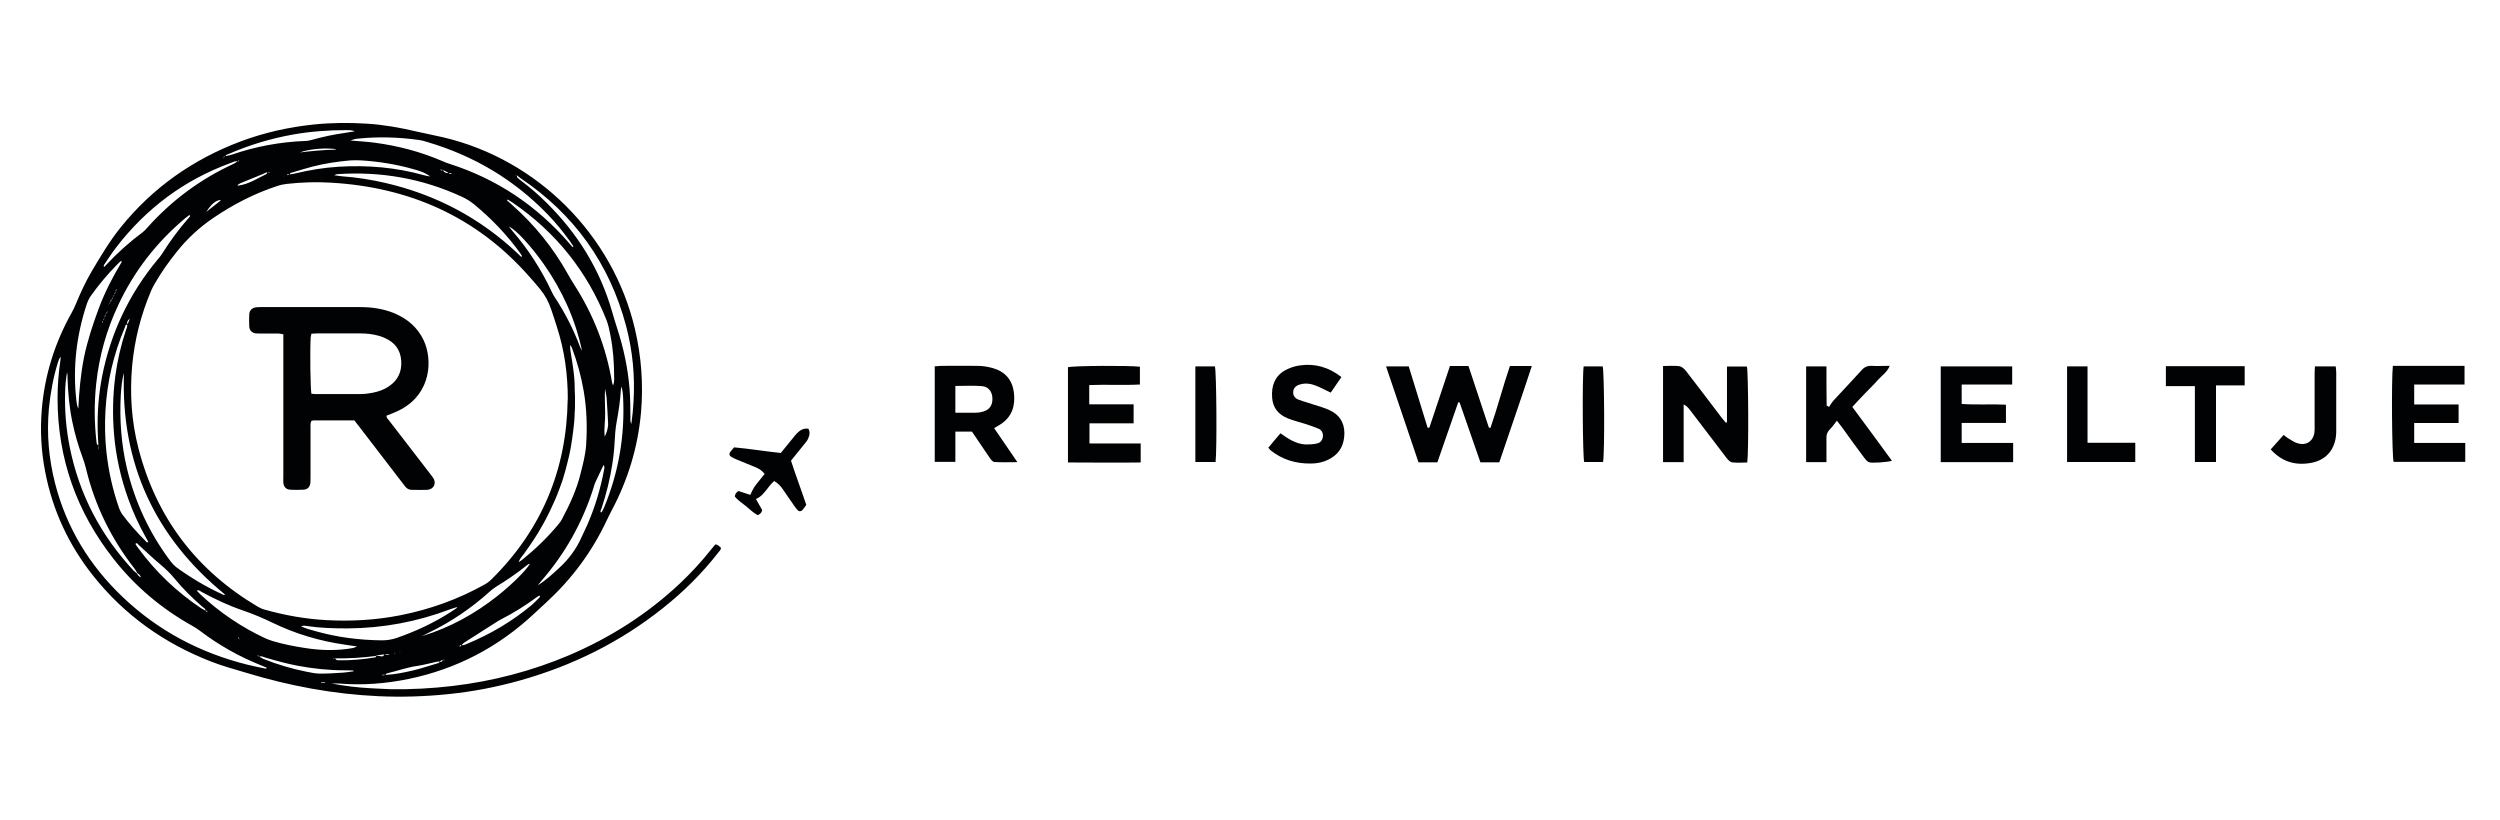 <?xml version="1.0" encoding="utf-8"?>
<!-- Generator: Adobe Illustrator 16.0.4, SVG Export Plug-In . SVG Version: 6.00 Build 0)  -->
<!DOCTYPE svg PUBLIC "-//W3C//DTD SVG 1.1//EN" "http://www.w3.org/Graphics/SVG/1.1/DTD/svg11.dtd">
<svg version="1.1" id="Layer_1" xmlns="http://www.w3.org/2000/svg" xmlns:xlink="http://www.w3.org/1999/xlink" x="0px" y="0px"
	 width="305.019px" height="100px" viewBox="0 0 305.019 100" enable-background="new 0 0 305.019 100" xml:space="preserve">
<g>
	<g>
		<path fill="#010204" d="M176.935,44.657h2.232c0.837,2.499,1.666,5.014,2.495,7.531c0.064,0,0.125,0,0.193,0
			c0.857-2.476,1.514-5.032,2.365-7.531h2.673c-1.289,3.97-2.654,7.826-3.968,11.752h-2.303c-0.857-2.438-1.686-4.863-2.544-7.318
			c-0.04,0-0.103,0-0.164,0c-0.837,2.431-1.693,4.843-2.543,7.318h-2.302c-1.323-3.881-2.619-7.762-3.961-11.707h2.769
			c0.768,2.494,1.535,4.988,2.302,7.485h0.212c0.83-2.497,1.666-5.016,2.515-7.531"/>
		<path fill="#010204" d="M210.704,51.506v-6.783h2.435c0.17,0.68,0.231,10.346,0.04,11.704c-0.595,0-1.233,0.064-1.85-0.018
			c-0.261-0.041-0.513-0.322-0.706-0.573c-1.495-1.946-2.961-3.882-4.455-5.845c-0.193-0.241-0.384-0.47-0.749-0.646v7.041h-2.514
			V44.657c0.685,0,1.343-0.068,2,0.021c0.273,0.045,0.596,0.319,0.795,0.58c1.445,1.853,2.852,3.731,4.277,5.604
			c0.178,0.237,0.39,0.466,0.583,0.707c0.062,0,0.103-0.047,0.164-0.062"/>
		<path fill="#010204" d="M116.562,50.355c0.85,0,1.659,0,2.474,0c0.343,0,0.707-0.066,1.022-0.173
			c0.747-0.254,1.069-0.837,1.021-1.642c-0.035-0.769-0.487-1.369-1.274-1.43c-1.063-0.089-2.132-0.021-3.243-0.021V50.355
			L116.562,50.355z M114.005,44.702c0.296,0,0.527-0.065,0.79-0.065c1.486,0,2.981-0.021,4.474,0c0.619,0,1.277,0.107,1.872,0.277
			c1.501,0.43,2.372,1.447,2.564,2.986c0.19,1.577-0.213,2.962-1.646,3.878c-0.207,0.129-0.438,0.257-0.767,0.457
			c0.925,1.336,1.817,2.663,2.837,4.15c-1.062,0-1.913,0.041-2.795-0.018c-0.207,0-0.446-0.301-0.598-0.532
			c-0.719-1.051-1.425-2.114-2.152-3.176h-2.022v3.689h-2.517V44.677L114.005,44.702z"/>
		<path fill="#010204" d="M130.298,56.427V44.805c0.658-0.189,7.546-0.225,8.78-0.061v2.17c-2.043,0.107-4.091-0.016-6.183,0.066
			v2.351h5.415v2.321h-5.387v2.451h6.25v2.322c-2.934,0.046-5.833,0-8.863,0"/>
		<path fill="#010204" d="M300.692,44.637v2.278h-6.142v2.431h5.417v2.26h-5.417v2.434h6.23v2.311h-8.744
			c-0.194-0.687-0.281-9.898-0.089-11.713c2.858,0,5.736,0,8.724,0"/>
		<path fill="#010204" d="M245.593,56.386h-8.809V44.702h8.719v2.212h-6.162v2.37c1.795,0.134,3.563,0,5.4,0.089v2.232h-5.4v2.434
			h6.278v2.329L245.593,56.386z"/>
		<path fill="#010204" d="M222.864,56.386h-2.502V44.702h2.48c0,1.594,0,3.177,0.022,4.774c0.104,0.06,0.192,0.11,0.295,0.173
			c0.17-0.259,0.323-0.534,0.534-0.771c1.131-1.236,2.303-2.449,3.434-3.708c0.336-0.389,0.727-0.555,1.241-0.534
			c0.698,0.041,1.387,0,2.194,0c-0.322,0.794-0.98,1.193-1.474,1.75c-0.473,0.555-1,1.043-1.516,1.583
			c-0.535,0.543-1.041,1.107-1.576,1.68c1.646,2.209,3.241,4.389,4.832,6.568c-0.446,0.168-2.522,0.323-2.832,0.168
			c-0.212-0.104-0.376-0.318-0.534-0.515c-0.898-1.191-1.768-2.403-2.639-3.62c-0.192-0.262-0.383-0.492-0.707-0.923
			c-0.321,0.407-0.569,0.775-0.898,1.095c-0.272,0.302-0.403,0.617-0.377,1.026c0,0.932,0,1.892,0,2.937"/>
		<path fill="#010204" d="M154.734,54.635c0.486-0.596,0.978-1.167,1.494-1.769c0.959,0.687,1.892,1.301,3.07,1.364
			c0.466,0,0.959-0.019,1.405-0.126c0.377-0.082,0.639-0.383,0.698-0.815c0.049-0.464-0.143-0.825-0.547-0.992
			c-0.521-0.221-1.07-0.404-1.625-0.584c-0.699-0.229-1.413-0.385-2.083-0.657c-1.158-0.471-1.864-1.278-1.94-2.586
			c-0.089-1.38,0.308-2.533,1.529-3.26c0.554-0.309,1.221-0.553,1.877-0.629c1.837-0.264,3.522,0.225,5.051,1.421
			c-0.445,0.664-0.87,1.281-1.302,1.899c-0.636-0.298-1.186-0.598-1.762-0.828c-0.623-0.255-1.287-0.373-1.968-0.173
			c-0.465,0.123-0.815,0.403-0.849,0.898c-0.046,0.466,0.234,0.805,0.638,0.96c0.617,0.232,1.261,0.396,1.898,0.616
			c0.638,0.214,1.281,0.377,1.878,0.661c1.171,0.528,1.81,1.45,1.83,2.77c0,1.346-0.474,2.415-1.666,3.114
			c-0.761,0.45-1.59,0.633-2.468,0.633c-1.814,0.026-3.454-0.483-4.88-1.615c-0.089-0.085-0.178-0.187-0.279-0.318"/>
		<polygon fill="#010204" points="264.255,44.677 273.867,44.677 273.867,47.021 270.369,47.021 270.369,56.368 267.792,56.368 
			267.792,47.11 264.255,47.11 		"/>
		<polygon fill="#010204" points="254.694,54.022 260.52,54.022 260.52,56.368 252.199,56.368 252.199,44.702 254.694,44.702 		"/>
		<path fill="#010204" d="M282.44,44.702h2.537c0.021,0.257,0.061,0.494,0.061,0.749c0,2.346,0,4.686,0,7.031
			c0,0.258,0,0.512-0.04,0.774c-0.212,1.766-1.344,2.942-3.112,3.234c-1.898,0.317-3.496-0.168-4.84-1.66
			c0.528-0.601,1.05-1.169,1.577-1.77c0.212,0.164,0.405,0.342,0.617,0.451c0.344,0.209,0.679,0.459,1.091,0.572
			c1.061,0.323,1.918-0.254,2.049-1.36c0.041-0.283,0.021-0.583,0.021-0.865c0-2.061,0-4.108,0-6.179
			C282.399,45.38,282.419,45.064,282.44,44.702"/>
		<path fill="#010204" d="M195.584,56.368h-2.303c-0.186-0.731-0.246-10.413-0.062-11.666h2.323
			C195.735,45.344,195.804,55.219,195.584,56.368"/>
		<path fill="#010204" d="M145.843,44.702h2.386c0.191,0.678,0.261,10.023,0.081,11.666h-2.467V44.702z"/>
	</g>
	<g>
		<path fill="#010204" d="M12.319,39.879l0.024-0.048h-0.044v0.048H12.319z M34.678,21.488c0,0-0.067-0.021-0.096-0.021V21.5
			c0.014,0,0.048,0,0.079-0.013 M48.873,79.555c0,0-0.079-0.032-0.11-0.032v0.032c0.014,0,0.048,0,0.092,0 M48.212,79.665
			c0,0-0.092,0-0.138,0c0.014,0,0.032,0.03,0.062,0.048c0.017,0,0.044,0,0.075,0C48.212,79.713,48.212,79.684,48.212,79.665
			 M39.662,83.287c0,0,0-0.034,0-0.067h-0.475v0.067H39.662z M25.182,25.841c0.561-0.439,1.125-0.877,1.688-1.333
			c0.031-0.018,0.031-0.076,0.046-0.123c-0.609,0.091-1.063,0.435-1.734,1.44 M40.989,18.193c-1.3-0.186-3.305-0.012-4.415,0.409
			c1.534-0.189,2.913-0.314,4.309-0.345c0.031,0,0.079-0.033,0.124-0.064 M73.785,53.278c0.236-0.52,0.426-1.035,0.408-1.616
			c-0.044-1.049-0.113-2.098-0.185-3.162c-0.034-0.362-0.127-0.706-0.189-1.069c-0.049,0.986,0,1.961,0.014,2.929
			c0.031,0.956-0.172,1.93-0.048,2.903 M73.331,62.525c0,0,0.092-0.048,0.109-0.082c0.093-0.189,0.193-0.36,0.269-0.546
			c1.786-4.296,2.539-8.76,2.316-13.384c-0.015-0.453-0.073-0.907-0.2-1.347c-0.049,0.155-0.062,0.31-0.08,0.454
			c-0.076,1.315-0.281,2.616-0.519,3.919c-0.076,0.405-0.121,0.813-0.159,1.219c-0.072,1.287-0.15,2.574-0.358,3.855
			c-0.278,1.849-0.735,3.637-1.313,5.407c-0.044,0.157-0.207,0.313-0.079,0.504 M51.539,77.598c3.367-1.037,6.374-2.692,9.119-4.86
			c1.798-1.422,3.555-3.163,3.992-3.949c-0.204,0-0.31,0.158-0.454,0.25c-1.172,0.942-2.411,1.774-3.684,2.556
			c-0.278,0.176-0.546,0.392-0.801,0.615c-2.236,2.02-4.712,3.684-7.423,4.995c-0.247,0.123-0.497,0.251-0.749,0.378 M62.098,27.657
			c0.128,0.155,0.251,0.33,0.392,0.487c1.956,2.255,3.556,4.747,4.825,7.455c0.11,0.237,0.237,0.476,0.378,0.679
			c1.249,1.895,2.288,3.933,3.085,6.062c0.058,0.157,0.142,0.283,0.225,0.424c-0.82-3.841-2.418-7.349-4.661-10.545
			c-1.455-2.069-3.35-4.185-4.231-4.562 M65.64,71.392c0.986-0.611,1.785-1.361,2.6-2.115c1.164-1.062,2.07-2.29,2.711-3.729
			c0.233-0.517,0.484-1.019,0.723-1.554c0.938-2.162,1.609-4.402,2.035-6.72c0.032-0.157,0.077-0.332-0.062-0.548
			c-0.364,0.769-0.708,1.457-1.021,2.147c-0.094,0.204-0.156,0.433-0.218,0.659c-1.334,4.214-3.446,7.991-6.346,11.326
			c-0.141,0.172-0.281,0.343-0.422,0.516 M14.872,31.936c0,0-0.083-0.061-0.132-0.095c-0.179,0.176-0.371,0.346-0.547,0.535
			c-1.107,1.126-2.11,2.334-3.036,3.619c-0.269,0.356-0.455,0.75-0.595,1.178c-1.239,3.789-1.693,7.642-1.253,11.626
			c0.044,0.358,0.077,0.718,0.249,1.063c0.092-2.1,0.282-4.184,0.687-6.237c0.427-2.088,1.097-4.089,1.837-6.079
			c0.739-1.958,1.692-3.807,2.775-5.596 M55.8,74.148c0,0-0.097-0.062-0.11-0.062c-0.238,0.08-0.488,0.158-0.723,0.233
			c-4.044,1.537-8.224,2.324-12.564,2.351c-1.678,0-3.357-0.047-5.018-0.298c-0.188-0.03-0.371-0.073-0.653,0.051
			c0.622,0.281,1.189,0.424,1.75,0.579c2.649,0.752,5.359,1.096,8.101,1.124c0.629,0,1.224-0.09,1.819-0.294
			c2.354-0.816,4.592-1.866,6.673-3.212c0.238-0.159,0.474-0.314,0.726-0.488 M63.586,31.354c0,0,0.062-0.062,0.106-0.108
			c-0.072-0.11-0.141-0.217-0.203-0.331c-1.613-2.235-3.494-4.213-5.627-5.969c-0.467-0.375-0.956-0.691-1.502-0.937
			c-4.843-2.245-9.937-3.122-15.244-2.759c-0.048,0-0.11,0.029-0.345,0.124c0.468,0.065,0.737,0.125,1.015,0.141
			c1.758,0.126,3.496,0.408,5.208,0.798c6.157,1.427,11.56,4.265,16.155,8.602c0.137,0.138,0.292,0.282,0.437,0.427 M43.622,78.879
			c-0.596-0.075-1.046-0.156-1.503-0.22c-3.086-0.438-6.046-1.312-8.867-2.678c-1.159-0.562-2.335-1.062-3.57-1.484
			c-1.774-0.597-3.449-1.395-5.08-2.276c-0.172-0.095-0.309-0.281-0.595-0.154c0.154,0.171,0.286,0.312,0.439,0.453
			c2.363,2.209,4.998,3.994,7.928,5.36c0.279,0.124,0.578,0.232,0.877,0.328c1.317,0.395,2.666,0.657,4.014,0.861
			c1.923,0.298,3.853,0.344,5.775,0c0.162-0.029,0.316-0.108,0.582-0.218 M61.943,24.349c0,0-0.065,0.05-0.083,0.083
			c0,0.014,0.018,0.044,0.048,0.058c0.189,0.172,0.379,0.347,0.582,0.52c2.744,2.429,4.997,5.219,6.786,8.415
			c0.25,0.455,0.515,0.894,0.794,1.329c2.352,3.668,3.889,7.632,4.608,11.926c0,0.079,0.048,0.158,0.127,0.342
			c0.141-0.419,0.141-0.732,0.124-1.029c0-1.71-0.124-3.415-0.454-5.091c-0.124-0.63-0.251-1.273-0.485-1.869
			c-2.353-5.94-6.174-10.7-11.457-14.321c-0.185-0.125-0.392-0.234-0.582-0.362 M69.867,30.15c0,0,0.065-0.062,0.097-0.096
			c-0.155-0.231-0.313-0.469-0.485-0.705c-0.816-1.125-1.706-2.208-2.679-3.213c-4.073-4.212-8.962-7.112-14.591-8.787
			c-0.392-0.127-0.797-0.236-1.203-0.284c-2.411-0.331-4.847-0.406-7.274-0.157c-0.155,0-0.313,0.033-0.454,0.064
			c-0.141,0.031-0.283,0.093-0.502,0.174c1.053,0.09,2.006,0.138,2.944,0.266c2.855,0.377,5.627,1.107,8.275,2.254
			c0.282,0.129,0.581,0.235,0.863,0.329c5.786,1.85,10.639,5.107,14.604,9.698C69.585,29.85,69.729,29.994,69.867,30.15
			 M15.122,45.494c-0.265,0.889-0.312,1.781-0.382,2.676c-0.165,3.008,0.049,5.989,0.737,8.932c0.99,4.185,2.779,7.989,5.364,11.421
			c0.187,0.238,0.407,0.475,0.641,0.661c1.757,1.284,3.622,2.395,5.596,3.304c0.11,0.047,0.217,0.175,0.375,0.047
			C18.898,65.548,14.74,56.553,15.122,45.494 M63.321,68.561c0.231-0.143,0.327-0.207,0.42-0.288
			c1.612-1.302,3.102-2.738,4.419-4.34c0.159-0.171,0.282-0.375,0.396-0.579c0.956-1.787,1.798-3.608,2.279-5.576
			c0.29-1.163,0.599-2.308,0.678-3.494c0.145-2.196,0.076-4.388-0.296-6.568c-0.312-1.817-0.8-3.59-1.445-5.296
			c-0.045-0.127-0.124-0.219-0.203-0.33c-0.031,0.362,0.035,0.689,0.079,1.021c0.062,0.358,0.11,0.717,0.172,1.062
			c0.045,0.333,0.096,0.661,0.142,1.003c0.048,0.33,0.079,0.675,0.106,1.001c0.038,0.366,0.048,0.724,0.048,1.086
			c0,0.329,0.017,0.67,0.038,0.999c0,0.332,0,0.674,0,1.002c0,0.361,0,0.725-0.038,1.083c0,0.327-0.031,0.673-0.048,1.002
			c-0.028,0.33-0.059,0.675-0.106,1.003c-0.045,0.361-0.097,0.72-0.142,1.083c-0.048,0.326-0.11,0.656-0.155,1.004
			c-0.062,0.327-0.11,0.656-0.189,0.984c-0.075,0.362-0.172,0.706-0.255,1.056c-0.075,0.321-0.169,0.654-0.248,0.967
			c-0.092,0.33-0.193,0.64-0.285,0.972c-0.106,0.344-0.231,0.687-0.357,1.017c-0.107,0.31-0.234,0.626-0.358,0.943
			c-0.131,0.311-0.252,0.625-0.396,0.917c-0.141,0.334-0.296,0.664-0.455,0.993c-0.137,0.295-0.299,0.608-0.45,0.904
			c-0.159,0.3-0.313,0.6-0.489,0.896c-0.172,0.312-0.361,0.629-0.547,0.942c-0.173,0.282-0.348,0.562-0.537,0.846
			c-0.186,0.284-0.375,0.563-0.564,0.834c-0.2,0.294-0.419,0.574-0.622,0.872c-0.176,0.269-0.441,0.487-0.617,0.939 M32.466,81.607
			c0,0,0.031-0.093,0.066-0.143c-0.207-0.093-0.43-0.182-0.63-0.268c-2.71-1.076-5.213-2.488-7.539-4.257
			c-0.261-0.206-0.546-0.38-0.846-0.551c-3.743-2.083-6.989-4.796-9.633-8.162C9.338,62.462,7.021,55.91,7.021,48.562
			c0-1.52,0.124-3.042,0.345-4.562c0.014-0.125,0.027-0.245,0.044-0.471c-0.113,0.141-0.157,0.188-0.186,0.25
			c-0.065,0.144-0.11,0.287-0.159,0.439c-0.566,1.837-0.91,3.698-1.096,5.609c-0.285,3.107-0.018,6.146,0.754,9.155
			c1.392,5.418,4.212,10.029,8.254,13.867c4.327,4.118,9.451,6.814,15.232,8.253c0.75,0.19,1.503,0.332,2.256,0.488 M69.276,48.72
			c0-3.01-0.392-5.941-1.318-8.793c-1.145-3.589-1.08-3.604-3.538-6.36c-6.398-7.176-14.525-10.731-24.039-11.279
			c-1.804-0.114-3.619-0.049-5.424,0.154c-0.375,0.048-0.768,0.122-1.129,0.251c-2.82,0.924-5.42,2.271-7.879,3.949
			c-1.657,1.143-3.103,2.472-4.354,4.045c-1.005,1.25-1.93,2.55-2.728,3.944c-0.158,0.265-0.3,0.551-0.424,0.831
			c-1.254,2.95-2.035,6.018-2.324,9.212c-0.296,3.373-0.076,6.726,0.77,10.016c2.177,8.458,7.069,14.899,14.57,19.333
			c0.272,0.16,0.551,0.285,0.85,0.36c2.443,0.69,4.936,1.134,7.475,1.275c3.025,0.168,6.049,0,9.027-0.585
			c3.635-0.717,7.068-1.942,10.291-3.746c0.316-0.169,0.609-0.392,0.863-0.642c6.116-6.046,9.183-13.38,9.296-21.965 M63.067,21.406
			c0,0-0.089,0-0.138,0c-0.017,0-0.048,0-0.062,0c0.027,0.015,0.076,0.061,0.089,0.045c0.048,0,0.079-0.045,0.127-0.076
			c0,0.091-0.017,0.219,0.031,0.281c0.158,0.157,0.344,0.3,0.533,0.439c1.066,0.815,2.084,1.693,3.042,2.65
			c3.791,3.746,6.517,8.131,7.989,13.273c0.204,0.689,0.406,1.395,0.629,2.063c0.781,2.399,1.3,4.843,1.503,7.35
			c0.093,1.19,0.106,2.382,0.106,3.561c0,0.201-0.044,0.422,0.11,0.735c0.142-0.985,0.225-1.854,0.269-2.726
			c0.189-3.122-0.106-6.207-0.908-9.23c-2.022-7.619-6.329-13.618-12.863-18.021c-0.176-0.109-0.317-0.264-0.471-0.376
			 M12.005,54.342c-0.021,0.172-0.048,0.36,0.027,0.534C12.032,54.702,12.024,54.514,12.005,54.342
			c-0.034-0.559-0.069-1.126-0.083-1.706c-0.062-2.256,0.109-4.498,0.533-6.708c1.053-5.327,3.309-10.092,6.787-14.274
			c0.171-0.205,0.339-0.392,0.481-0.612c1.004-1.61,2.117-3.114,3.373-4.543c0.045-0.06,0.169-0.139,0.045-0.25
			c-0.045,0.014-0.107,0.033-0.142,0.062c-0.141,0.11-0.282,0.22-0.422,0.33c-3.496,2.944-6.236,6.469-8.162,10.607
			c-1.431,3.041-2.322,6.234-2.68,9.59c-0.25,2.381-0.237,4.748,0.044,7.113c0.017,0.158,0.031,0.311,0.223,0.379 M16.718,69.995
			c0.219,0.317,0.219,0.317,0.516,0.461c-0.124-0.21-0.23-0.412-0.455-0.503c-0.123-0.188-0.233-0.393-0.37-0.581
			c-2.839-3.639-4.833-7.694-5.913-12.189c-0.11-0.474-0.265-0.944-0.437-1.416c-0.52-1.408-0.94-2.851-1.238-4.322
			c-0.361-1.727-0.516-3.48-0.581-5.232c0-0.129,0-0.268,0-0.395c0-0.122-0.047-0.249-0.063-0.372
			c-0.142,0.825-0.22,1.659-0.234,2.471c-0.062,2.225,0.127,4.437,0.564,6.63c1.159,5.783,3.79,10.78,7.804,15.089
			c0.121,0.129,0.283,0.22,0.406,0.331 M29.034,19.711c-0.362-0.121-0.656,0.096-0.974,0.205
			c-5.623,2.069-10.228,5.517-13.882,10.266c-0.488,0.622-0.92,1.301-1.375,1.972c-0.079,0.116-0.211,0.236-0.115,0.425
			c0.094-0.079,0.176-0.143,0.234-0.222c1.384-1.486,2.868-2.818,4.486-4.024c0.202-0.155,0.392-0.346,0.546-0.537
			c2.962-3.319,6.46-5.923,10.498-7.784c0.189-0.079,0.348-0.206,0.516-0.314c0.051,0,0.096,0,0.161-0.031
			c0.014,0,0.027-0.031,0.048-0.048c-0.021-0.014-0.068-0.048-0.068-0.048c-0.045,0.048-0.076,0.096-0.12,0.14 M35.363,21.28
			c0.207-0.029,0.412-0.063,0.613-0.108c1.754-0.423,3.545-0.719,5.359-0.831c3.511-0.207,6.974,0.077,10.376,1.034
			c0.199,0.065,0.422,0.091,0.781,0.158c-0.719-0.533-1.428-0.722-2.115-0.912c-2.054-0.577-4.139-0.91-6.253-1.05
			c-0.464-0.027-0.939-0.027-1.394,0c-1.565,0.14-3.136,0.376-4.667,0.771c-0.85,0.218-1.693,0.5-2.525,0.735
			c-0.11,0.032-0.176,0.095-0.155,0.22c-0.096,0-0.193-0.031-0.286-0.046c-0.014,0-0.048,0.062-0.062,0.094
			c0.014,0,0.048,0.03,0.062,0.03C35.19,21.345,35.288,21.313,35.363,21.28 M25.064,74.511c0,0,0.145,0.11,0.252,0.205
			c-0.046-0.219-0.135-0.254-0.261-0.192c0.062-0.265-0.189-0.342-0.328-0.464c-1.258-1.086-2.431-2.244-3.48-3.533
			c-0.52-0.623-1.081-1.154-1.693-1.67c-0.907-0.752-1.753-1.583-2.649-2.385c-0.096-0.081-0.154-0.281-0.36-0.154
			c0,0.062,0,0.107,0.032,0.154c0.079,0.123,0.175,0.252,0.267,0.374c2.129,2.902,4.681,5.346,7.673,7.351
			c0.176,0.11,0.366,0.204,0.538,0.301 M31.586,80.072v-0.064c-0.058-0.013-0.106-0.029-0.168-0.029v0.046
			c0.041,0.017,0.075,0.032,0.124,0.048c0.014,0,0.044,0,0.062,0c0.175,0.113,0.33,0.234,0.52,0.314
			c1.706,0.688,3.46,1.205,5.262,1.566c0.55,0.107,1.112,0.234,1.679,0.234c0.956,0,1.912-0.06,2.868-0.127
			c0.405-0.025,0.812-0.107,1.27-0.171c-0.114-0.043-0.141-0.092-0.176-0.092c-0.327,0-0.671-0.016-1-0.016
			c-1.944,0-3.874-0.204-5.765-0.567c-1.303-0.248-2.569-0.595-3.825-0.969c-0.265-0.079-0.533-0.238-0.832-0.142 M32.577,21
			c-0.189,0.077-0.362,0.172-0.547,0.251c-0.911,0.374-1.803,0.734-2.714,1.109c-0.125,0.047-0.22,0.141-0.357,0.239
			c0.075,0.027,0.106,0.058,0.123,0.044c1.284-0.17,2.336-0.892,3.461-1.427c0.034-0.016,0-0.14,0.017-0.217
			c0.11,0.029,0.22,0.062,0.33,0.077c0-0.016,0-0.048,0-0.063c-0.11,0-0.237,0-0.347-0.014 M15.872,38.877
			c-0.285,0.155-0.405,0.377-0.357,0.704c-0.239,0.033-0.239,0.25-0.297,0.406c-1.368,3.246-2.163,6.63-2.352,10.141
			c-0.096,1.678-0.062,3.355,0.121,5.029c0.254,2.351,0.774,4.64,1.551,6.864c0.096,0.232,0.202,0.485,0.347,0.691
			c0.88,1.188,1.85,2.282,2.899,3.319c0.076,0.083,0.141,0.218,0.317,0.093c-0.131-0.234-0.255-0.453-0.379-0.687
			c-0.802-1.444-1.493-2.947-2.054-4.516c-0.929-2.57-1.521-5.203-1.753-7.928c-0.203-2.382-0.155-4.745,0.154-7.115
			c0.25-1.896,0.692-3.76,1.286-5.571c0.075-0.239,0.231-0.478,0.142-0.755c0.048-0.049,0.123-0.08,0.137-0.141
			c0.079-0.188,0.158-0.38,0.223-0.567c0-0.031,0-0.047,0-0.078c0-0.017,0-0.031,0-0.047c0,0.047,0,0.095,0.014,0.143
			 M46.881,79.838c-0.313,0.051-0.625,0.077-0.938,0.125c-0.044,0.032-0.093,0.062-0.127,0.078c-1.63,0.205-3.274,0.312-4.932,0.281
			h-0.255c0,0,0,0.031,0,0.046c0.096-0.015,0.176-0.025,0.269-0.046c0.092,0.269,0.313,0.221,0.519,0.238
			c1.455,0.03,2.91-0.125,4.355-0.35c0.062,0,0.106-0.139,0.172-0.216c0.216,0.029,0.437,0.062,0.66,0.094
			c0.141,0,0.216-0.094,0.261-0.222c0.206,0,0.409,0.157,0.647-0.061c-0.238,0.011-0.441,0.047-0.647,0.061 M54.008,80.497
			c-0.122,0.063-0.248,0.123-0.368,0.204c-0.163,0.014-0.321,0.031-0.458,0.062c-0.753,0.152-1.507,0.377-2.259,0.482
			c-1.238,0.172-2.397,0.601-3.605,0.882c-0.124,0.028-0.248,0.06-0.265,0.221c-0.126,0-0.269-0.019-0.392-0.037
			c0,0.037,0,0.066,0,0.094c0.124-0.027,0.251-0.046,0.379-0.057c1.162-0.067,2.304-0.3,3.428-0.566
			c0.974-0.236,1.93-0.567,2.899-0.846c0.11-0.034,0.273-0.048,0.251-0.222c0.295,0.062,0.295,0.062,0.389-0.188
			c0.097,0,0.193,0,0.285,0.017c0,0,0-0.017,0-0.032h-0.285 M55.167,21.189c-0.134-0.034-0.279-0.067-0.416-0.081
			c-0.238-0.126-0.458-0.251-0.692-0.375c-0.11,0-0.22-0.019-0.375-0.032c0.168,0.174,0.277,0.077,0.392,0.014
			c0.028,0.08,0.028,0.205,0.093,0.239c0.171,0.123,0.375,0.218,0.612,0.123c0,0.124,0.075,0.174,0.185,0.157
			c0.079,0,0.142-0.033,0.221-0.062c0.048,0.155,0.155,0.221,0.316,0.173c0.094,0.061,0.2,0.121,0.296,0.188
			c0.014,0,0.031,0.014,0.045,0.029c-0.031,0-0.058,0-0.093,0c0.014-0.016,0.035-0.029,0.048-0.046
			c-0.145,0.017-0.252-0.028-0.314-0.17c-0.144,0-0.268,0-0.319-0.173 M29.237,77.989c0,0,0.062,0,0.113,0c-0.051,0-0.079,0-0.123,0
			c-0.07-0.096-0.131-0.174-0.193-0.27c-0.065-0.013-0.106-0.026-0.044,0c-0.048,0,0,0,0.062,0
			c-0.082,0.191,0.141,0.191,0.176,0.301 M56.109,78.927c0,0,0.142-0.155,0.207-0.231c0.282,0.076,0.502-0.084,0.736-0.176
			c2.837-1.172,5.438-2.722,7.804-4.686c0.331-0.28,0.641-0.61,0.939-0.909c0.062-0.062,0.175-0.141,0-0.263
			c-0.097,0.062-0.203,0.122-0.313,0.201c-1.396,1.037-2.868,1.946-4.402,2.73c-0.155,0.074-0.313,0.17-0.471,0.277
			c-1.332,0.849-2.649,1.693-3.977,2.538c-0.13,0.084-0.223,0.202-0.316,0.3c-0.141,0-0.265,0-0.221,0.189
			c-0.014,0-0.044,0.028-0.058,0.015c-0.021,0-0.035-0.015-0.052-0.034c0.031,0,0.065,0.02,0.096,0.034 M13.271,37.108
			c0.168-0.046,0.189-0.172,0.155-0.316c0.127-0.048,0.22-0.124,0.175-0.278c0.125-0.047,0.186-0.128,0.186-0.286
			c0.145-0.058,0.145-0.201,0.145-0.329c0.151-0.063,0.151-0.185,0.137-0.326c0.141-0.08,0.141-0.206,0.141-0.33
			c0,0,0.031-0.031,0.031-0.05c0,0.036,0,0.05,0,0.083c0,0-0.031-0.017-0.049-0.032c-0.044,0.125-0.089,0.233-0.123,0.356
			c-0.045,0.115-0.093,0.223-0.137,0.331c-0.048,0.113-0.096,0.223-0.145,0.333c-0.062,0.089-0.142,0.17-0.186,0.264
			c-0.065,0.081-0.127,0.172-0.188,0.266c0,0.127,0,0.251-0.154,0.316c0,0.064,0,0.108,0.013,0.172
			C13.271,37.216,13.271,37.154,13.271,37.108 M27.123,19.198c0,0-0.065,0.062-0.076,0.094c0.01-0.032,0.048-0.077,0.062-0.113
			c0.137,0.019,0.282,0.05,0.378-0.125c0.265-0.058,0.547-0.106,0.815-0.191c2.896-0.999,5.888-1.546,8.963-1.667
			c0.296,0,0.609-0.083,0.905-0.163c1.252-0.344,2.507-0.625,3.794-0.798c0.406-0.064,0.797-0.125,1.344-0.218
			c-0.437-0.155-0.749-0.141-1.045-0.141c-2.181,0-4.341,0.155-6.487,0.533c-2.713,0.485-5.327,1.266-7.852,2.365
			c-0.158,0.063-0.364,0.079-0.422,0.297C27.376,19.103,27.246,19.15,27.123,19.198 M13.113,38.126c-0.126,0-0.22,0.06-0.247,0.189
			c-0.044,0.155-0.096,0.295-0.13,0.452c-0.046,0.11-0.108,0.236-0.156,0.346c-0.045,0.061-0.093,0.142-0.124,0.206
			c0.031,0,0.062,0.012,0.097,0.024c0-0.073,0-0.169,0.014-0.244c0.169-0.065,0.142-0.221,0.159-0.348
			c0.168-0.11,0.141-0.28,0.124-0.454c0.092-0.062,0.186-0.11,0.281-0.17c0-0.048,0-0.094,0-0.142c0-0.031-0.031-0.044-0.031-0.061
			c0,0.016,0,0.044,0,0.061c0,0.048,0.014,0.094,0.031,0.142 M40.303,83.362c1.688,0.331,3.356,0.532,5.028,0.614
			c0.77,0.028,1.55,0.092,2.321,0.11c2.538,0.043,5.059-0.097,7.584-0.394c4.901-0.58,9.637-1.82,14.195-3.746
			c5.015-2.145,9.558-5.028,13.537-8.773c1.379-1.303,2.648-2.685,3.825-4.169c0.154-0.205,0.33-0.391,0.488-0.58
			c0.312,0.016,0.467,0.234,0.671,0.394c0.031,0.265-0.187,0.418-0.313,0.593c-1.958,2.521-4.213,4.762-6.725,6.756
			c-5.217,4.169-11.092,7.07-17.516,8.868c-2.864,0.8-5.782,1.363-8.746,1.659c-2.8,0.286-5.624,0.377-8.441,0.249
			c-5.521-0.249-10.878-1.25-16.141-2.85c-1.458-0.438-2.927-0.829-4.358-1.393c-5.707-2.229-10.545-5.656-14.37-10.485
			c-2.957-3.728-4.918-7.942-5.822-12.614c-0.492-2.505-0.633-5.027-0.426-7.565c0.342-4.245,1.582-8.201,3.667-11.91
			c0.203-0.359,0.374-0.739,0.529-1.112c0.551-1.344,1.162-2.646,1.896-3.904c1.087-1.83,2.167-3.653,3.494-5.314
			c3.921-4.886,8.857-8.348,14.684-10.543c2.899-1.082,5.894-1.752,8.966-2.068c2.15-0.219,4.293-0.232,6.439-0.096
			c2.035,0.125,4.058,0.486,6.049,0.958c1.084,0.251,2.177,0.455,3.261,0.707c11.515,2.711,20.698,11.906,23.391,23.394
			c0.785,3.354,1.036,6.736,0.74,10.168c-0.378,4.231-1.585,8.212-3.577,11.958c-0.22,0.405-0.419,0.828-0.623,1.252
			c-1.785,3.794-4.234,7.096-7.319,9.937c-0.516,0.468-1.019,0.954-1.538,1.424c-4.358,4.075-9.448,6.735-15.278,7.947
			c-2.804,0.577-5.624,0.801-8.492,0.562c-0.358-0.032-0.72,0-1.062,0"/>
		<path fill="#010204" d="M95.284,55.238c0.485-0.595,0.943-1.16,1.393-1.707c0.193-0.223,0.348-0.458,0.55-0.663
			c0.375-0.369,0.799-0.656,1.397-0.561c0.265,0.451,0.127,0.893-0.079,1.313c-0.093,0.204-0.269,0.378-0.41,0.567
			c-0.534,0.674-1.066,1.332-1.627,2.02c0.578,1.8,1.251,3.558,1.864,5.39c-0.141,0.187-0.264,0.405-0.44,0.596
			c-0.203,0.234-0.458,0.25-0.657,0c-0.14-0.153-0.265-0.312-0.375-0.486c-0.44-0.639-0.894-1.267-1.318-1.91
			c-0.285-0.438-0.625-0.813-1.131-1.113c-0.106,0.124-0.248,0.238-0.358,0.358c-0.158,0.176-0.295,0.361-0.44,0.55
			c-0.406,0.501-0.781,1.035-1.424,1.288c0.282,0.503,0.533,0.94,0.767,1.359c-0.079,0.332-0.254,0.487-0.546,0.615
			c-0.551-0.283-0.973-0.725-1.458-1.118c-0.454-0.354-0.956-0.688-1.335-1.143c0.018-0.312,0.159-0.515,0.44-0.687
			c0.455,0.154,0.939,0.296,1.442,0.472c0.158-0.317,0.285-0.634,0.453-0.894c0.19-0.301,0.441-0.585,0.657-0.863
			c0.206-0.27,0.427-0.518,0.644-0.798c-0.327-0.427-0.737-0.679-1.19-0.846c-0.767-0.318-1.534-0.631-2.287-0.94
			c-0.221-0.094-0.423-0.189-0.626-0.318c-0.203-0.124-0.248-0.338-0.127-0.528c0.141-0.205,0.317-0.394,0.506-0.61
			c1.892,0.17,3.746,0.481,5.703,0.687"/>
		<path fill="#010204" d="M38.028,48.046c0.158,0.015,0.286,0.029,0.409,0.029c1.865,0,3.715,0,5.579,0
			c0.485,0,0.987-0.064,1.455-0.158c0.722-0.141,1.393-0.372,2.005-0.798c1.098-0.753,1.569-1.8,1.476-3.118
			c-0.097-1.317-0.771-2.208-1.958-2.739c-0.251-0.129-0.519-0.226-0.802-0.3c-0.722-0.202-1.472-0.283-2.226-0.283
			c-1.753,0-3.507,0-5.265,0c-0.221,0-0.454,0.016-0.706,0.034c-0.031,0.189-0.076,0.324-0.093,0.466
			c-0.092,1.881-0.031,6.208,0.093,6.867 M43.229,51.29c-1.658,0-3.302,0-4.966,0c-0.093,0-0.187,0.046-0.279,0.075
			c-0.145,0.297-0.097,0.58-0.097,0.863c0,1.99,0,3.979,0,5.972c0,0.232,0,0.466-0.014,0.7c-0.062,0.521-0.344,0.817-0.846,0.845
			c-0.55,0.035-1.083,0.035-1.63,0c-0.488-0.027-0.787-0.342-0.829-0.858c-0.018-0.247,0-0.517,0-0.765V40.787
			c-0.224-0.027-0.378-0.093-0.547-0.093c-0.725,0-1.461,0-2.181,0c-0.202,0-0.409,0-0.629-0.016
			c-0.437-0.048-0.763-0.359-0.798-0.799c-0.031-0.516-0.031-1.034,0-1.551c0.021-0.419,0.295-0.716,0.706-0.813
			c0.206-0.047,0.409-0.047,0.612-0.047c4.089,0,8.179,0,12.25,0c1.411,0,2.79,0.206,4.093,0.736
			c1.611,0.674,2.869,1.723,3.619,3.321c1.106,2.37,0.908,6.392-2.694,8.383c-0.381,0.22-0.797,0.377-1.193,0.551
			c-0.202,0.094-0.423,0.169-0.643,0.25c-0.031,0.293,0.192,0.439,0.313,0.607c1.413,1.851,2.837,3.685,4.265,5.532
			c0.299,0.395,0.594,0.789,0.891,1.159c0.079,0.114,0.158,0.203,0.234,0.318c0.409,0.668,0.048,1.392-0.753,1.439
			c-0.605,0.031-1.238,0-1.86,0c-0.348,0-0.596-0.138-0.802-0.388c-0.137-0.193-0.282-0.365-0.423-0.55
			c-1.737-2.259-3.46-4.518-5.2-6.772C43.639,51.806,43.452,51.565,43.229,51.29"/>
	</g>
</g>
</svg>
